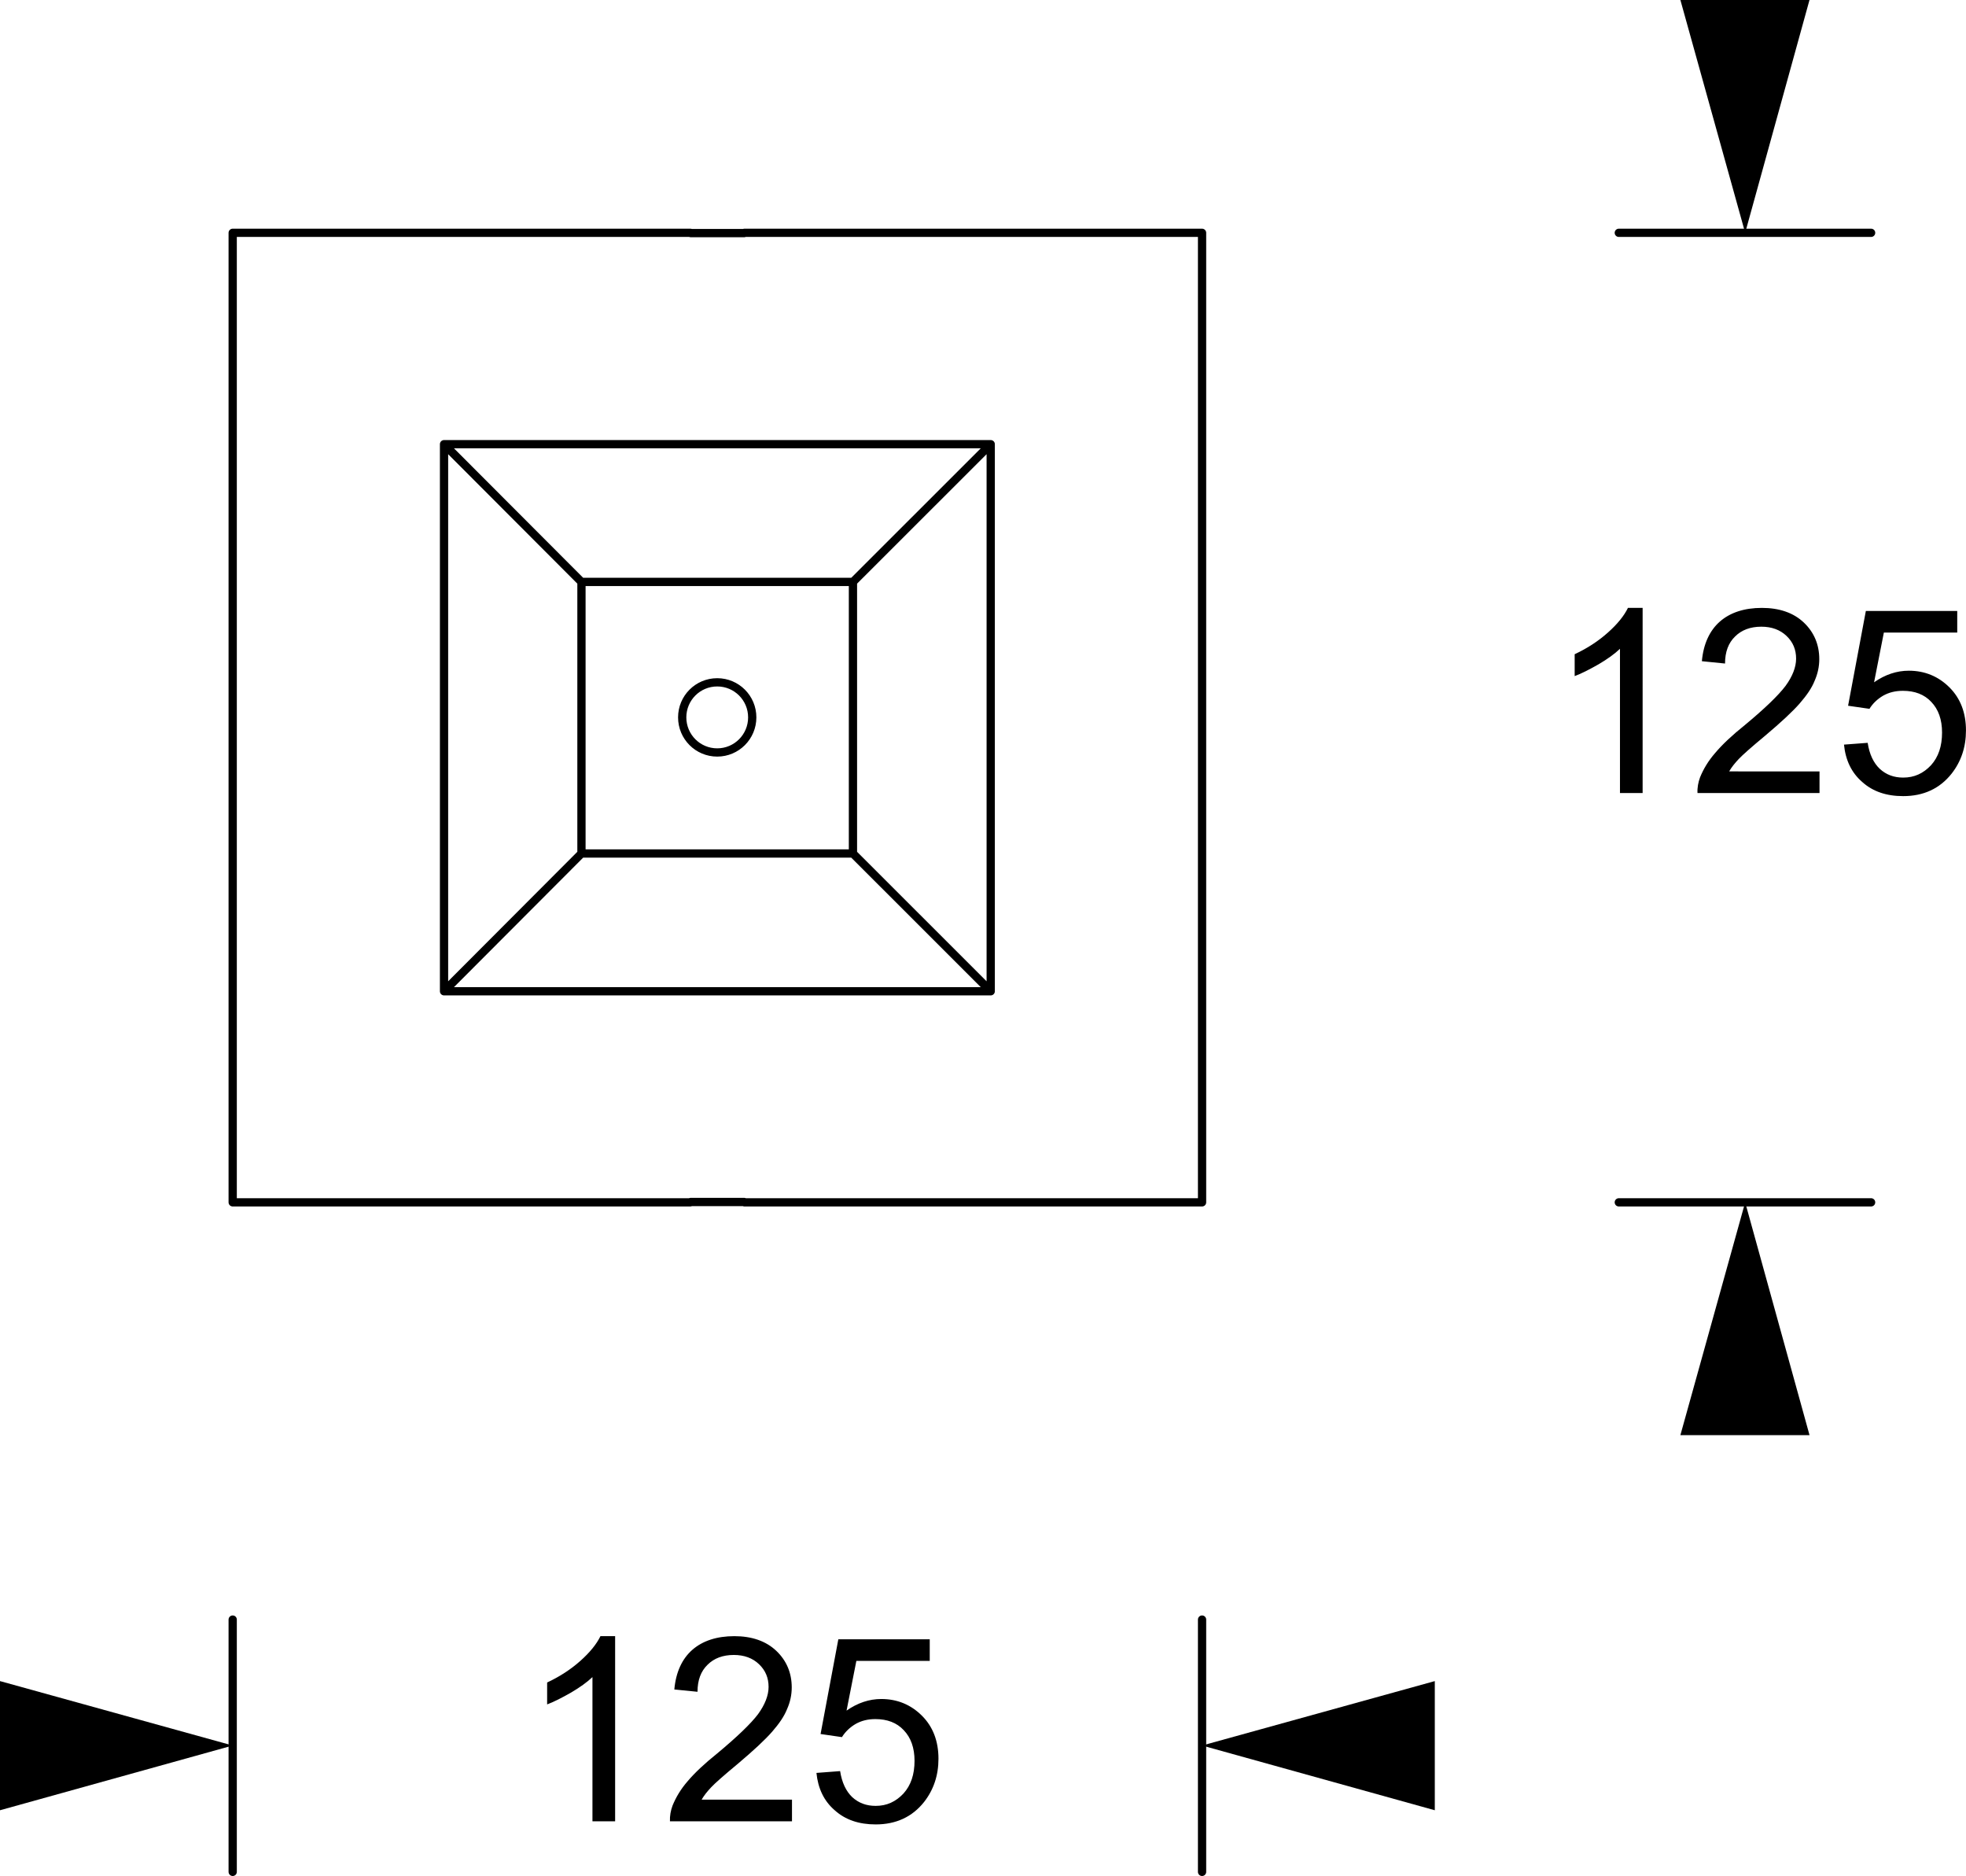 <?xml version="1.0" encoding="utf-8"?>
<!-- Generator: Adobe Illustrator 12.0.0, SVG Export Plug-In . SVG Version: 6.00 Build 51448)  -->
<!DOCTYPE svg PUBLIC "-//W3C//DTD SVG 1.1//EN" "http://www.w3.org/Graphics/SVG/1.1/DTD/svg11.dtd">
<svg  version="1.1" id="Ebene_1" xmlns="http://www.w3.org/2000/svg" xmlns:xlink="http://www.w3.org/1999/xlink" width="120" height="114.48" viewBox="0 0 120 114.48"
	 overflow="visible" enable-background="new 0 0 120 114.48" xml:space="preserve">
<path fill="none" stroke="#000000" stroke-width="0.504" stroke-linecap="round" stroke-linejoin="round" stroke-miterlimit="10" d="
	M73.371,114.228V98.832 M14.203,114.228V98.832"/>
<polygon points="0,102.586 0,110.468 14.204,106.518 "/>
<polygon points="87.577,102.586 87.577,110.468 73.371,106.518 "/>
<path fill="none" stroke="#000000" stroke-width="0.504" stroke-linecap="round" stroke-linejoin="round" stroke-miterlimit="10" d="
	M114.208,14.207h-15.4 M114.208,73.371h-15.4"/>
<polygon points="102.567,87.576 110.449,87.576 106.521,73.371 "/>
<polygon points="102.567,0 106.521,14.206 110.447,0 "/>
<path fill="none" stroke="#000000" stroke-width="0.504" stroke-linecap="round" stroke-linejoin="round" stroke-miterlimit="10" d="
	M43.778,41.638c-1.184,0-2.138,0.956-2.138,2.139c0,1.184,0.954,2.141,2.138,2.141c1.181,0,2.137-0.958,2.137-2.141
	C45.915,42.594,44.959,41.638,43.778,41.638z M52.062,35.511H35.491v16.572h16.571V35.511z M42.157,14.224l-0.023-0.018
	 M45.439,14.207l-0.018,0.018 M45.421,73.349l0.018,0.021 M45.421,14.224h-3.265 M42.133,73.371l0.023-0.021h3.265 M42.133,14.207
	h-27.93v59.164 M35.491,35.511l-8.388-8.403 M52.062,35.511l8.409-8.403 M52.062,52.084l8.409,8.406 M35.491,52.084l-8.388,8.406
	 M14.203,73.371h27.93 M45.439,73.371h27.932V14.207H45.439 M60.471,60.491H27.103V27.106h33.368V60.491z"/>
<path d="M37.545,111.143h-1.383v-8.801c-0.33,0.315-0.771,0.629-1.304,0.943c-0.551,0.314-1.038,0.565-1.462,0.724v-1.337
	c0.771-0.361,1.446-0.801,2.028-1.319c0.581-0.519,0.99-1.022,1.226-1.509h0.896V111.143z M48.341,109.823v1.32h-7.449
	c-0.015-0.331,0.047-0.66,0.158-0.958c0.204-0.504,0.502-1.007,0.926-1.494c0.425-0.502,1.022-1.067,1.808-1.696
	c1.21-1.007,2.043-1.808,2.483-2.389c0.424-0.582,0.645-1.147,0.645-1.666c0-0.55-0.188-1.006-0.582-1.383
	c-0.393-0.377-0.911-0.566-1.54-0.566c-0.675,0-1.21,0.205-1.603,0.598c-0.408,0.393-0.613,0.943-0.613,1.649l-1.415-0.141
	c0.094-1.053,0.471-1.87,1.1-2.42s1.494-0.833,2.562-0.833c1.069,0,1.933,0.299,2.562,0.896c0.628,0.597,0.942,1.352,0.942,2.23
	c0,0.456-0.094,0.896-0.283,1.32c-0.172,0.439-0.486,0.896-0.911,1.383c-0.424,0.487-1.132,1.147-2.121,1.98
	c-0.833,0.691-1.368,1.163-1.603,1.414c-0.236,0.251-0.44,0.503-0.582,0.754H48.341z M49.834,108.189l1.445-0.11
	c0.11,0.707,0.362,1.227,0.738,1.588c0.394,0.36,0.864,0.534,1.432,0.534c0.675,0,1.225-0.252,1.697-0.754
	c0.454-0.503,0.675-1.163,0.675-1.996c0-0.786-0.221-1.415-0.659-1.87c-0.426-0.457-1.007-0.676-1.729-0.676
	c-0.456,0-0.849,0.094-1.21,0.298c-0.346,0.205-0.628,0.472-0.833,0.802l-1.304-0.189l1.084-5.782h5.579v1.32h-4.479l-0.598,3.032
	c0.676-0.471,1.383-0.707,2.122-0.707c0.973,0,1.806,0.346,2.482,1.022c0.675,0.675,1.006,1.556,1.006,2.624
	c0,1.021-0.3,1.9-0.88,2.64c-0.724,0.912-1.714,1.367-2.954,1.367c-1.021,0-1.854-0.282-2.499-0.864
	C50.29,109.902,49.928,109.131,49.834,108.189z"/>
<path d="M100.262,48.394h-1.383v-8.801c-0.33,0.314-0.769,0.629-1.303,0.943c-0.551,0.313-1.037,0.565-1.462,0.723v-1.336
	c0.771-0.361,1.445-0.801,2.026-1.32c0.582-0.518,0.99-1.021,1.226-1.508h0.896V48.394z M111.059,47.074v1.32h-7.448
	c-0.017-0.331,0.046-0.66,0.157-0.959c0.203-0.502,0.502-1.005,0.927-1.492c0.424-0.503,1.021-1.069,1.807-1.697
	c1.211-1.005,2.044-1.808,2.483-2.389c0.425-0.581,0.645-1.146,0.645-1.665c0-0.551-0.189-1.006-0.582-1.383
	c-0.393-0.377-0.911-0.566-1.54-0.566c-0.676,0-1.21,0.205-1.603,0.598c-0.408,0.393-0.613,0.942-0.613,1.65l-1.414-0.142
	c0.094-1.053,0.473-1.87,1.1-2.42c0.629-0.55,1.494-0.833,2.561-0.833c1.07,0,1.935,0.298,2.563,0.895
	c0.628,0.597,0.942,1.352,0.942,2.232c0,0.455-0.095,0.895-0.283,1.32c-0.172,0.439-0.487,0.895-0.912,1.383
	c-0.424,0.487-1.131,1.147-2.121,1.98c-0.833,0.691-1.365,1.163-1.602,1.414c-0.236,0.251-0.44,0.503-0.582,0.754H111.059z
	 M112.553,45.439l1.445-0.109c0.109,0.707,0.36,1.226,0.738,1.586c0.393,0.362,0.864,0.535,1.43,0.535
	c0.676,0,1.226-0.251,1.698-0.754c0.454-0.503,0.674-1.163,0.674-1.996c0-0.786-0.22-1.414-0.659-1.87
	c-0.425-0.456-1.006-0.675-1.729-0.675c-0.455,0-0.848,0.094-1.211,0.298c-0.345,0.204-0.629,0.472-0.832,0.801l-1.304-0.188
	l1.084-5.784h5.578v1.32h-4.479l-0.597,3.033c0.676-0.472,1.382-0.707,2.121-0.707c0.975,0,1.807,0.346,2.483,1.021
	c0.675,0.676,1.005,1.556,1.005,2.624c0,1.022-0.299,1.902-0.88,2.641c-0.724,0.911-1.713,1.367-2.954,1.367
	c-1.022,0-1.855-0.282-2.499-0.864C113.008,47.152,112.646,46.382,112.553,45.439z"/>
</svg>
